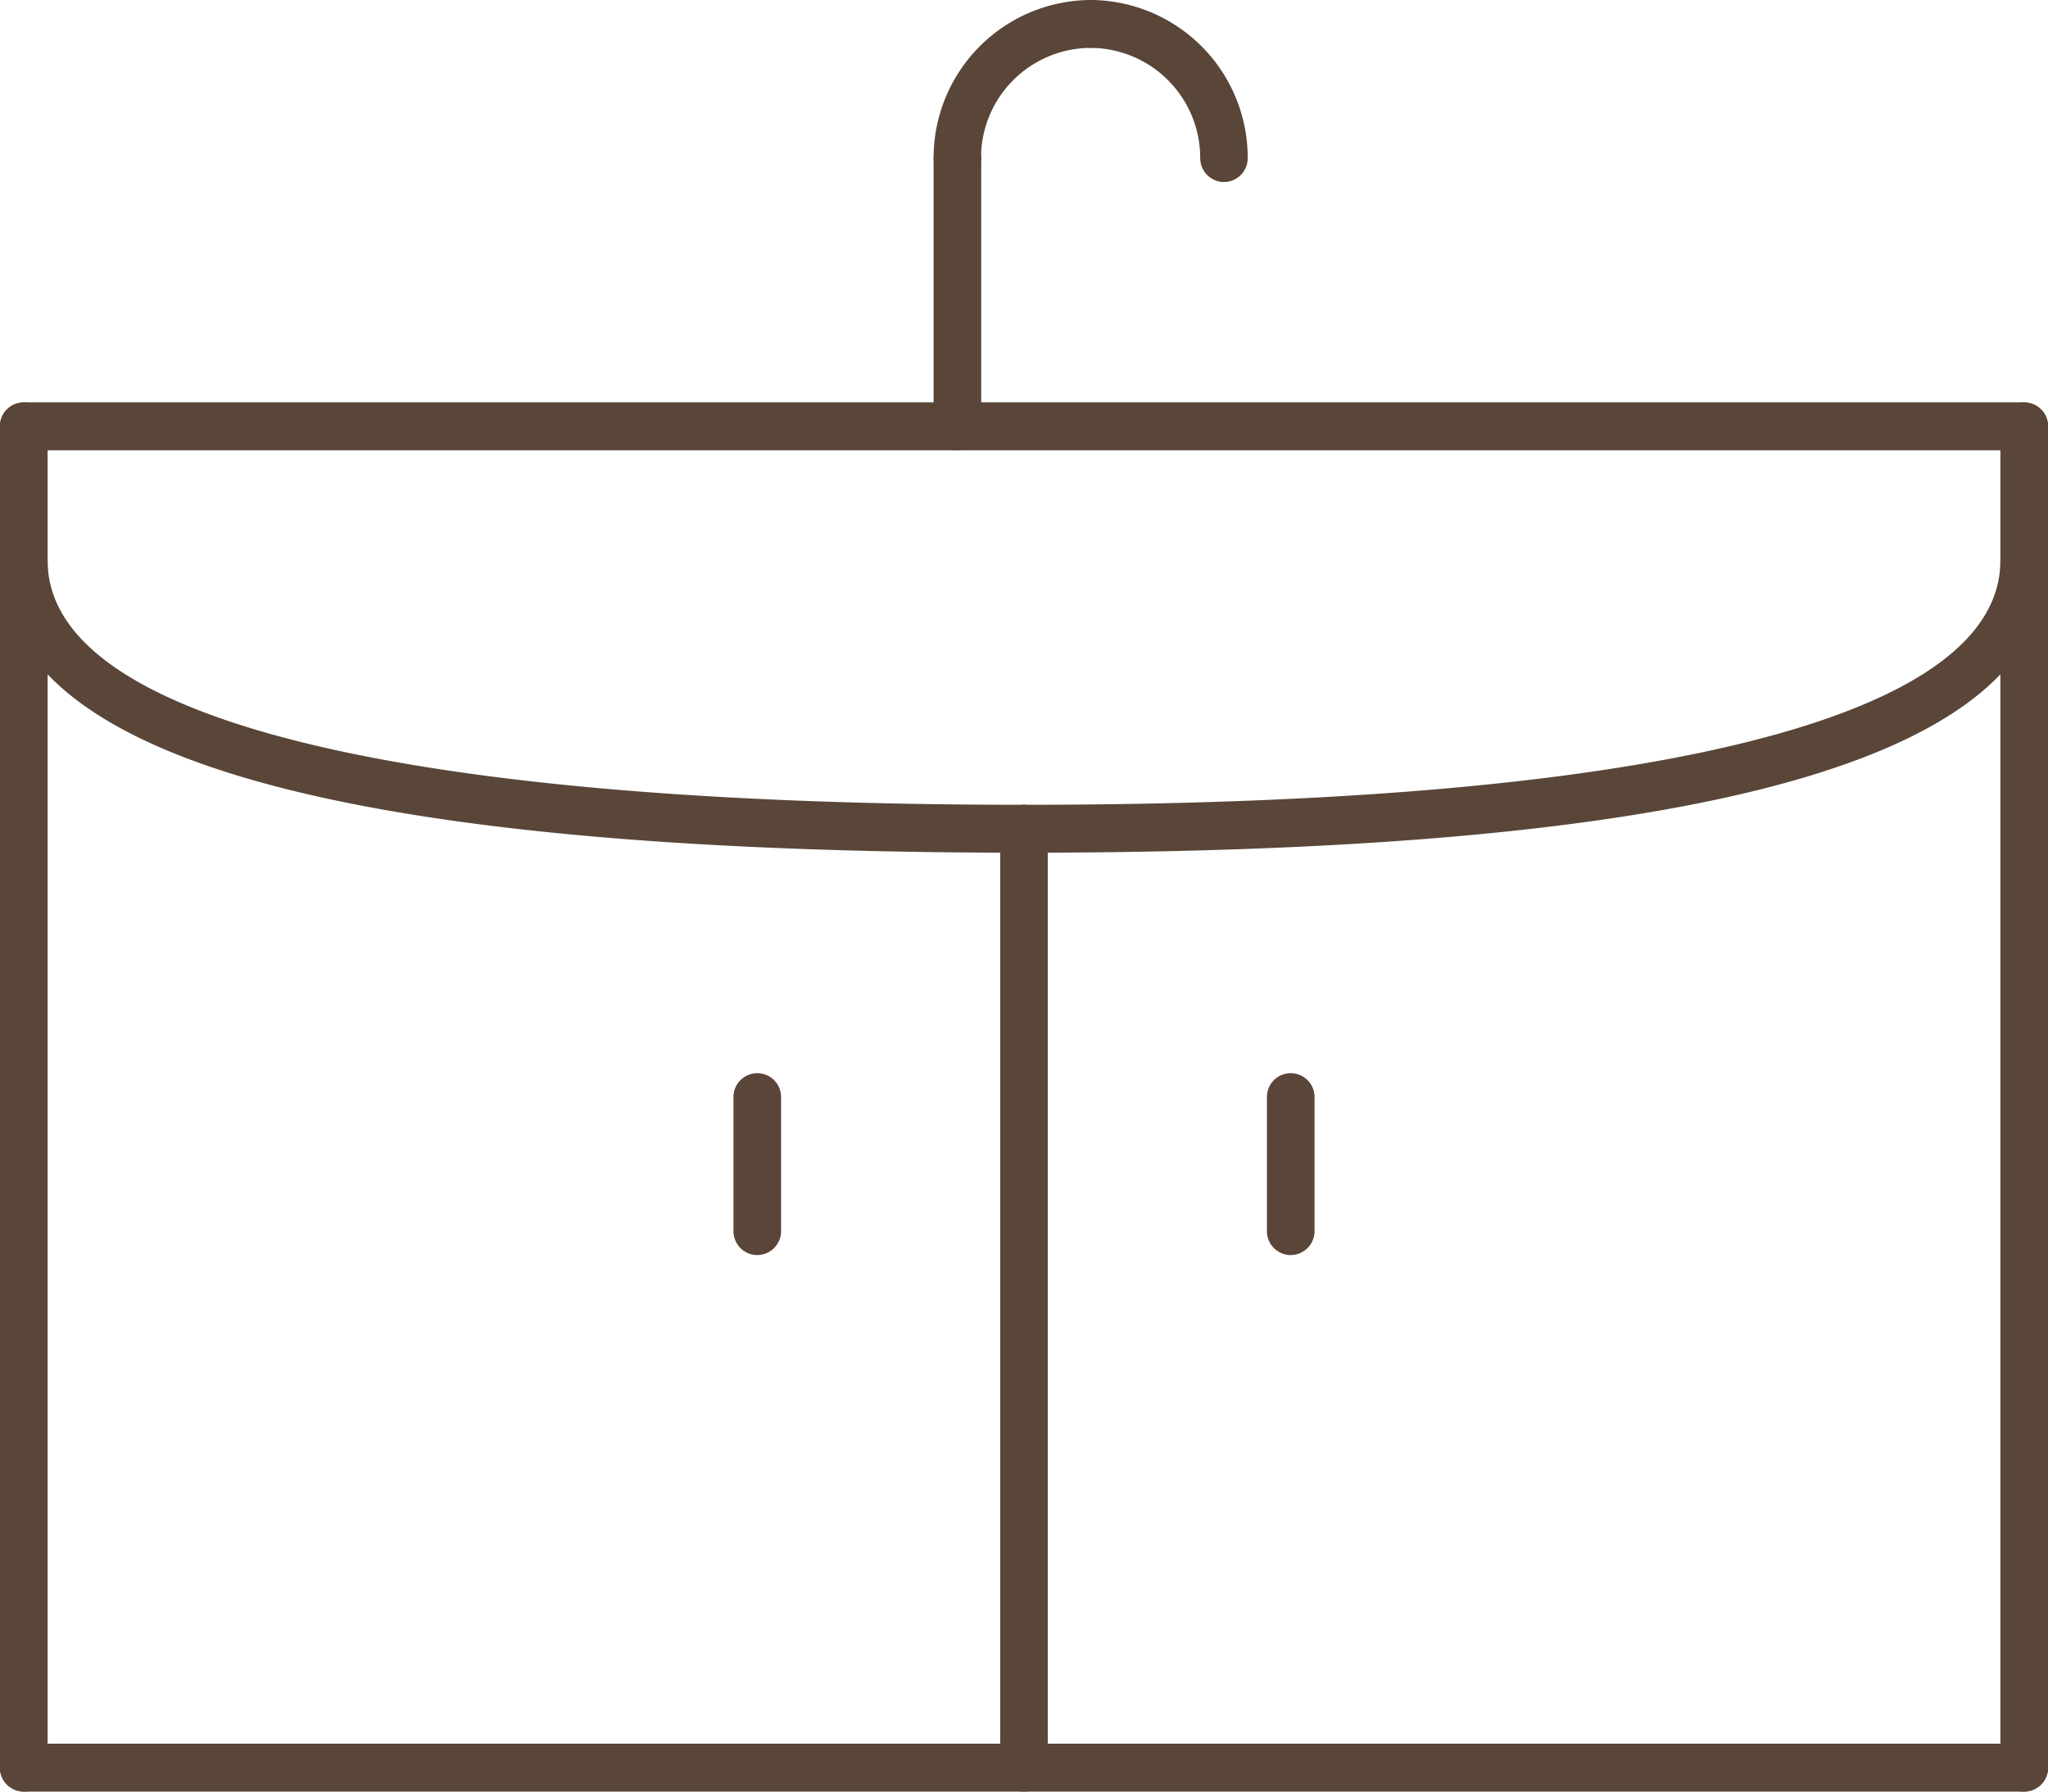 <svg xmlns="http://www.w3.org/2000/svg" xmlns:xlink="http://www.w3.org/1999/xlink" width="80" height="70" viewBox="0 0 80 70">
  <defs>
    <clipPath id="clip-path">
      <rect id="長方形_23190" data-name="長方形 23190" width="80" height="70" fill="#3fa3a4"/>
    </clipPath>
  </defs>
  <g id="powderroom" clip-path="url(#clip-path)">
    <path id="パス_46218" data-name="パス 46218" d="M79.07,17.593H.93a.936.936,0,0,1,0-1.872H79.07a.936.936,0,0,1,0,1.872" fill="#594639"/>
    <path id="パス_46219" data-name="パス 46219" d="M37.4,17.593a.933.933,0,0,1-.931-.936V6.176a.93.93,0,1,1,1.86,0V16.657a.932.932,0,0,1-.929.936" fill="#594639"/>
    <path id="パス_46220" data-name="パス 46220" d="M37.4,7.112a.933.933,0,0,1-.931-.936A6.165,6.165,0,0,1,42.6,0a.936.936,0,0,1,0,1.871,4.3,4.3,0,0,0-4.279,4.305.932.932,0,0,1-.929.936" fill="#594639"/>
    <path id="パス_46221" data-name="パス 46221" d="M47.813,7.112a.933.933,0,0,1-.93-.936A4.3,4.3,0,0,0,42.6,1.871.936.936,0,0,1,42.6,0a6.165,6.165,0,0,1,6.139,6.176.933.933,0,0,1-.93.936" fill="#594639"/>
    <path id="パス_46222" data-name="パス 46222" d="M79.07,70H.93a.936.936,0,0,1,0-1.872H79.07a.936.936,0,0,1,0,1.872" fill="#594639"/>
    <path id="パス_46223" data-name="パス 46223" d="M.93,70A.933.933,0,0,1,0,69.064V16.658a.93.93,0,1,1,1.86,0V69.064A.933.933,0,0,1,.93,70" fill="#594639"/>
    <path id="パス_46224" data-name="パス 46224" d="M79.07,70a.933.933,0,0,1-.93-.936V16.658a.93.93,0,1,1,1.86,0V69.064a.933.933,0,0,1-.93.936" fill="#594639"/>
    <path id="パス_46225" data-name="パス 46225" d="M40,33.316c-26.916,0-40-3.735-40-11.417a.93.93,0,1,1,1.86,0c0,6.155,13.545,9.545,38.14,9.545a.936.936,0,0,1,0,1.872" fill="#594639"/>
    <path id="パス_46226" data-name="パス 46226" d="M40,33.316a.936.936,0,0,1,0-1.872c24.6,0,38.14-3.39,38.14-9.545a.93.93,0,1,1,1.86,0c0,7.682-13.084,11.417-40,11.417" fill="#594639"/>
    <path id="パス_46227" data-name="パス 46227" d="M40,70a.933.933,0,0,1-.93-.936V32.38a.93.93,0,1,1,1.86,0V69.064A.933.933,0,0,1,40,70" fill="#594639"/>
    <path id="パス_46228" data-name="パス 46228" d="M29.581,49.038a.933.933,0,0,1-.93-.936V42.861a.93.93,0,1,1,1.86,0V48.1a.933.933,0,0,1-.93.936" fill="#594639"/>
    <path id="パス_46229" data-name="パス 46229" d="M50.419,49.038a.933.933,0,0,1-.93-.936V42.861a.93.93,0,1,1,1.86,0V48.1a.933.933,0,0,1-.93.936" fill="#594639"/>
  </g>
</svg>

